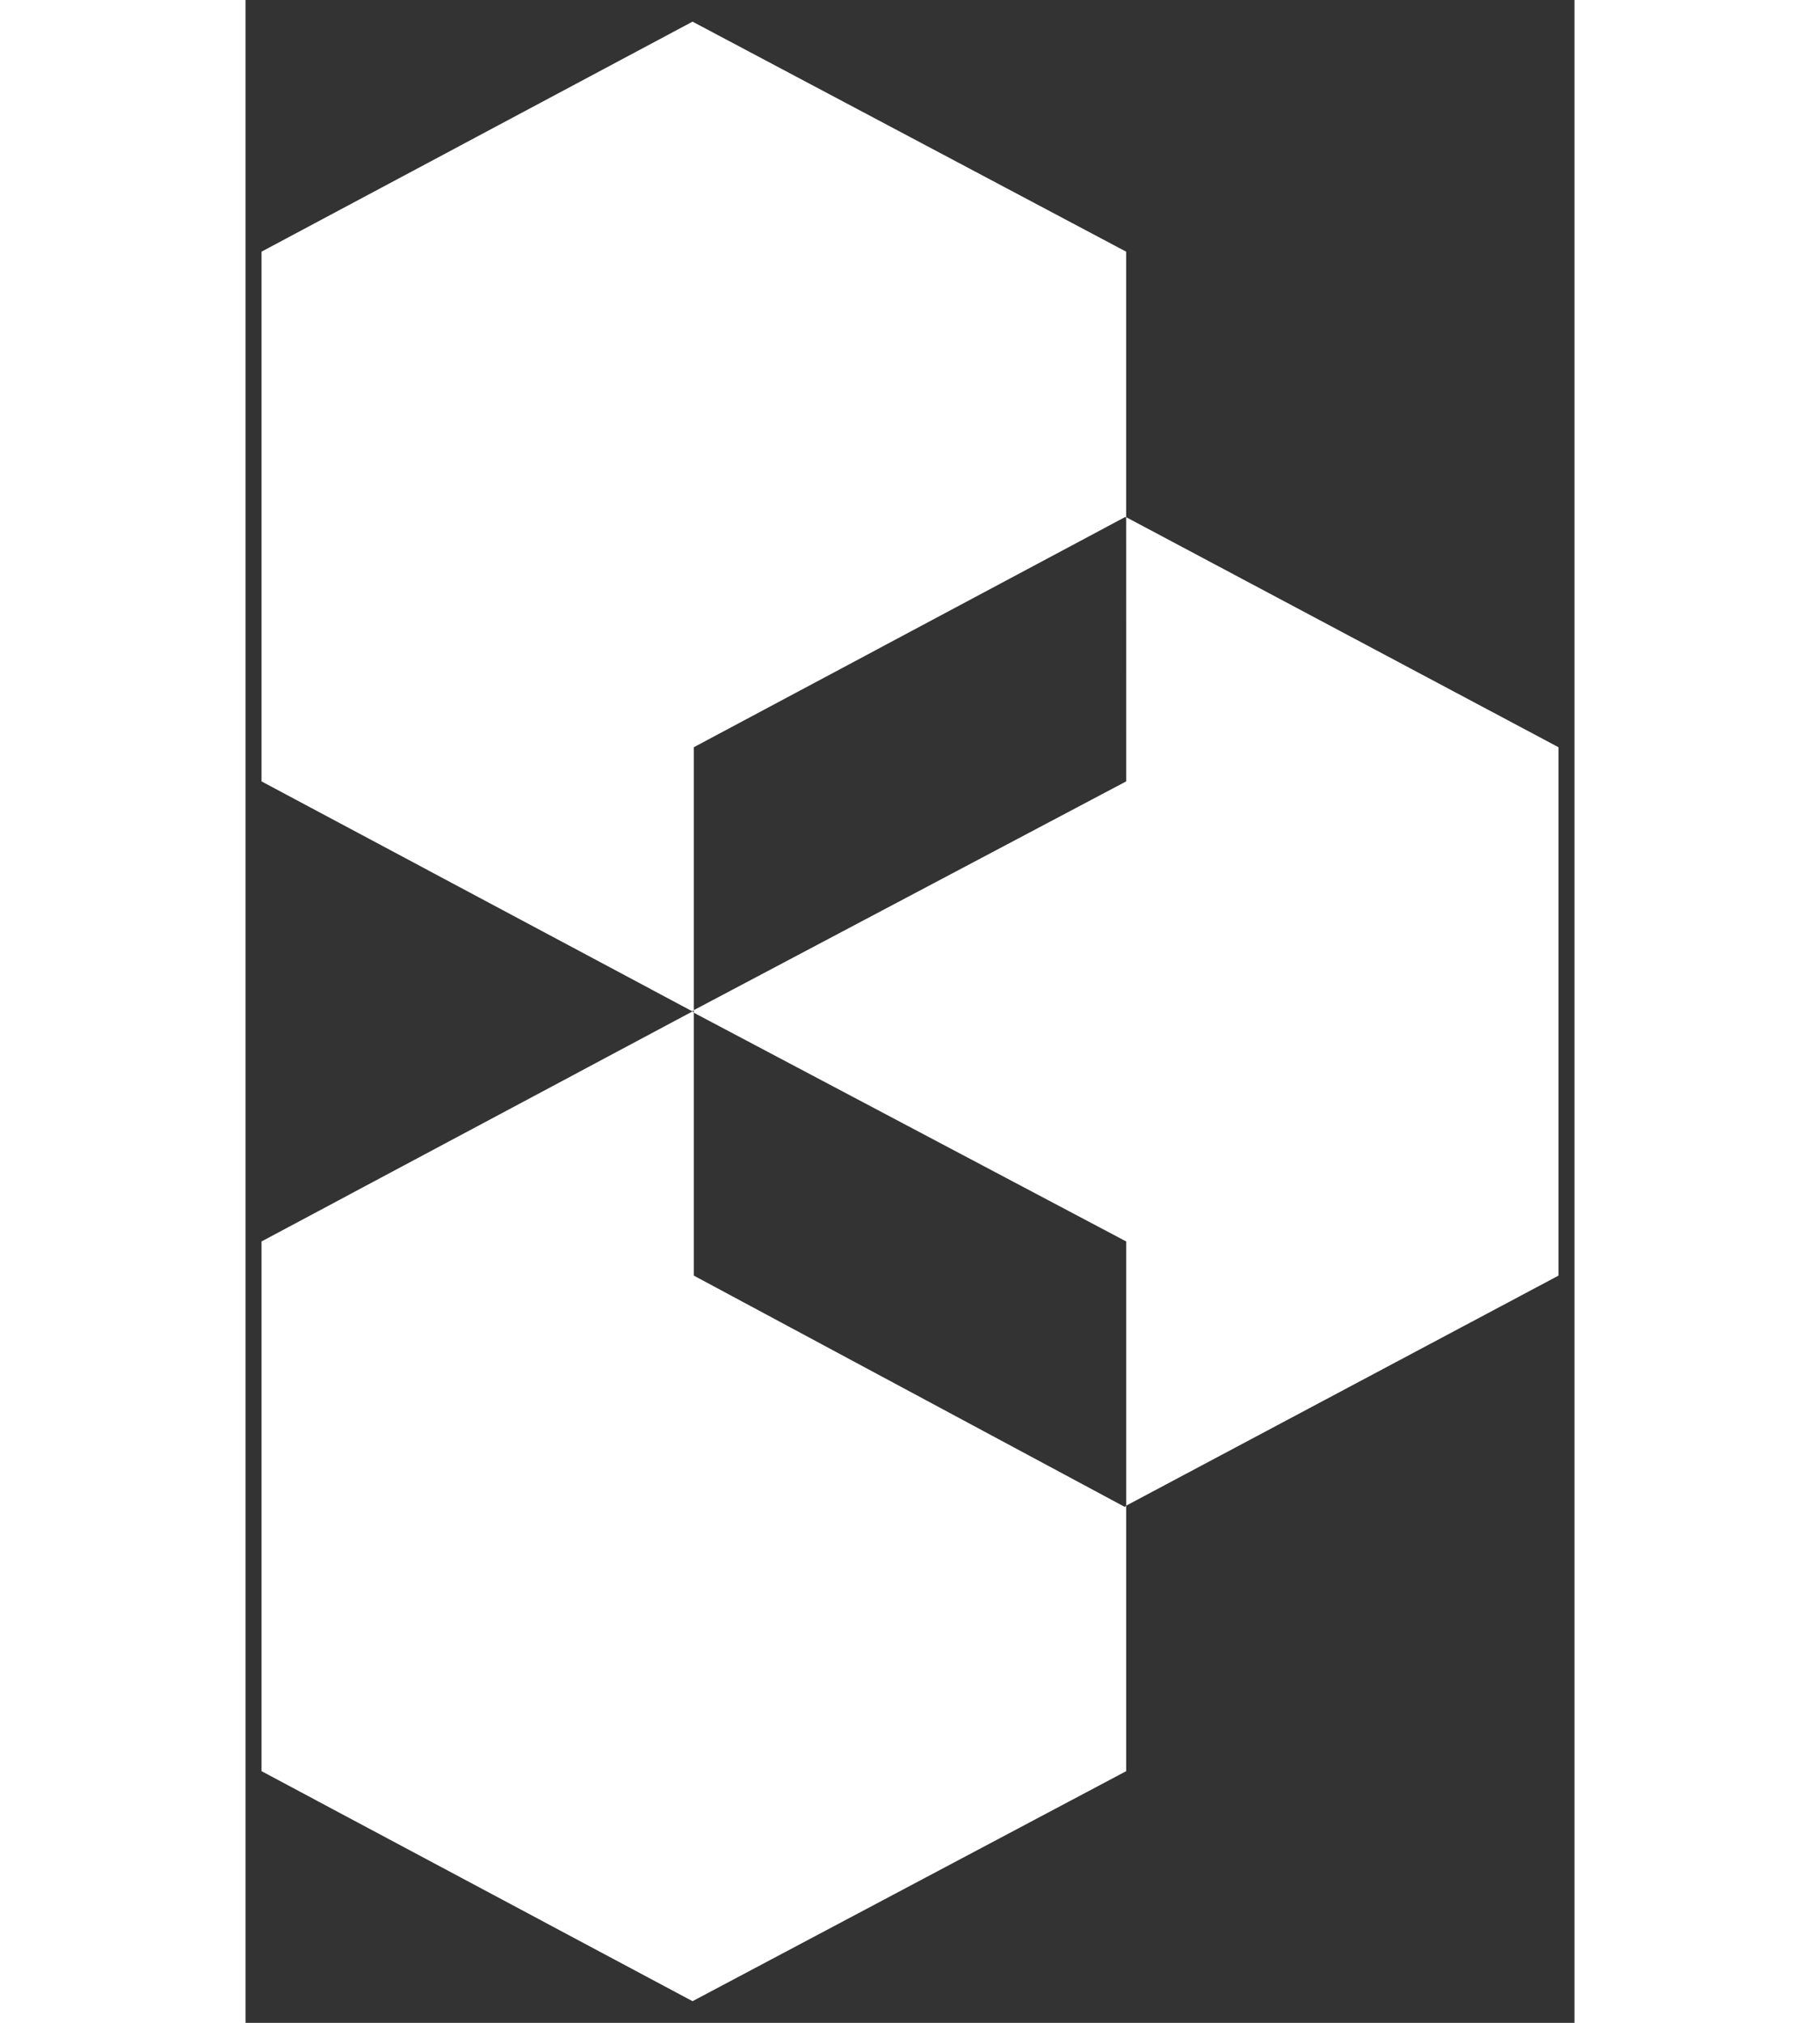 <svg width="27" height="30" viewBox="0 0 46 70" fill="none" xmlns="http://www.w3.org/2000/svg">
<rect x="0" y="0" width="46" height="70" fill="#333333" stroke="none"/>
<path d="M15.518 25.857L30.437 17.897H30.482V8.709L15.472 0.749L0.553 8.709V27.04L15.472 35L15.518 34.955V25.857Z" fill="white"/>
<path d="M15.518 44.143V35.046L15.472 35L0.553 42.96V61.291L15.472 69.251L30.483 61.291V52.103L30.437 52.148L15.518 44.143Z" fill="white"/>
<path d="M30.482 17.897L30.483 27.04L15.518 34.955L15.518 35L15.518 35.046L30.483 42.96L30.483 52.103L45.447 44.143V25.857L30.482 17.897Z" fill="white"/>
</svg>
